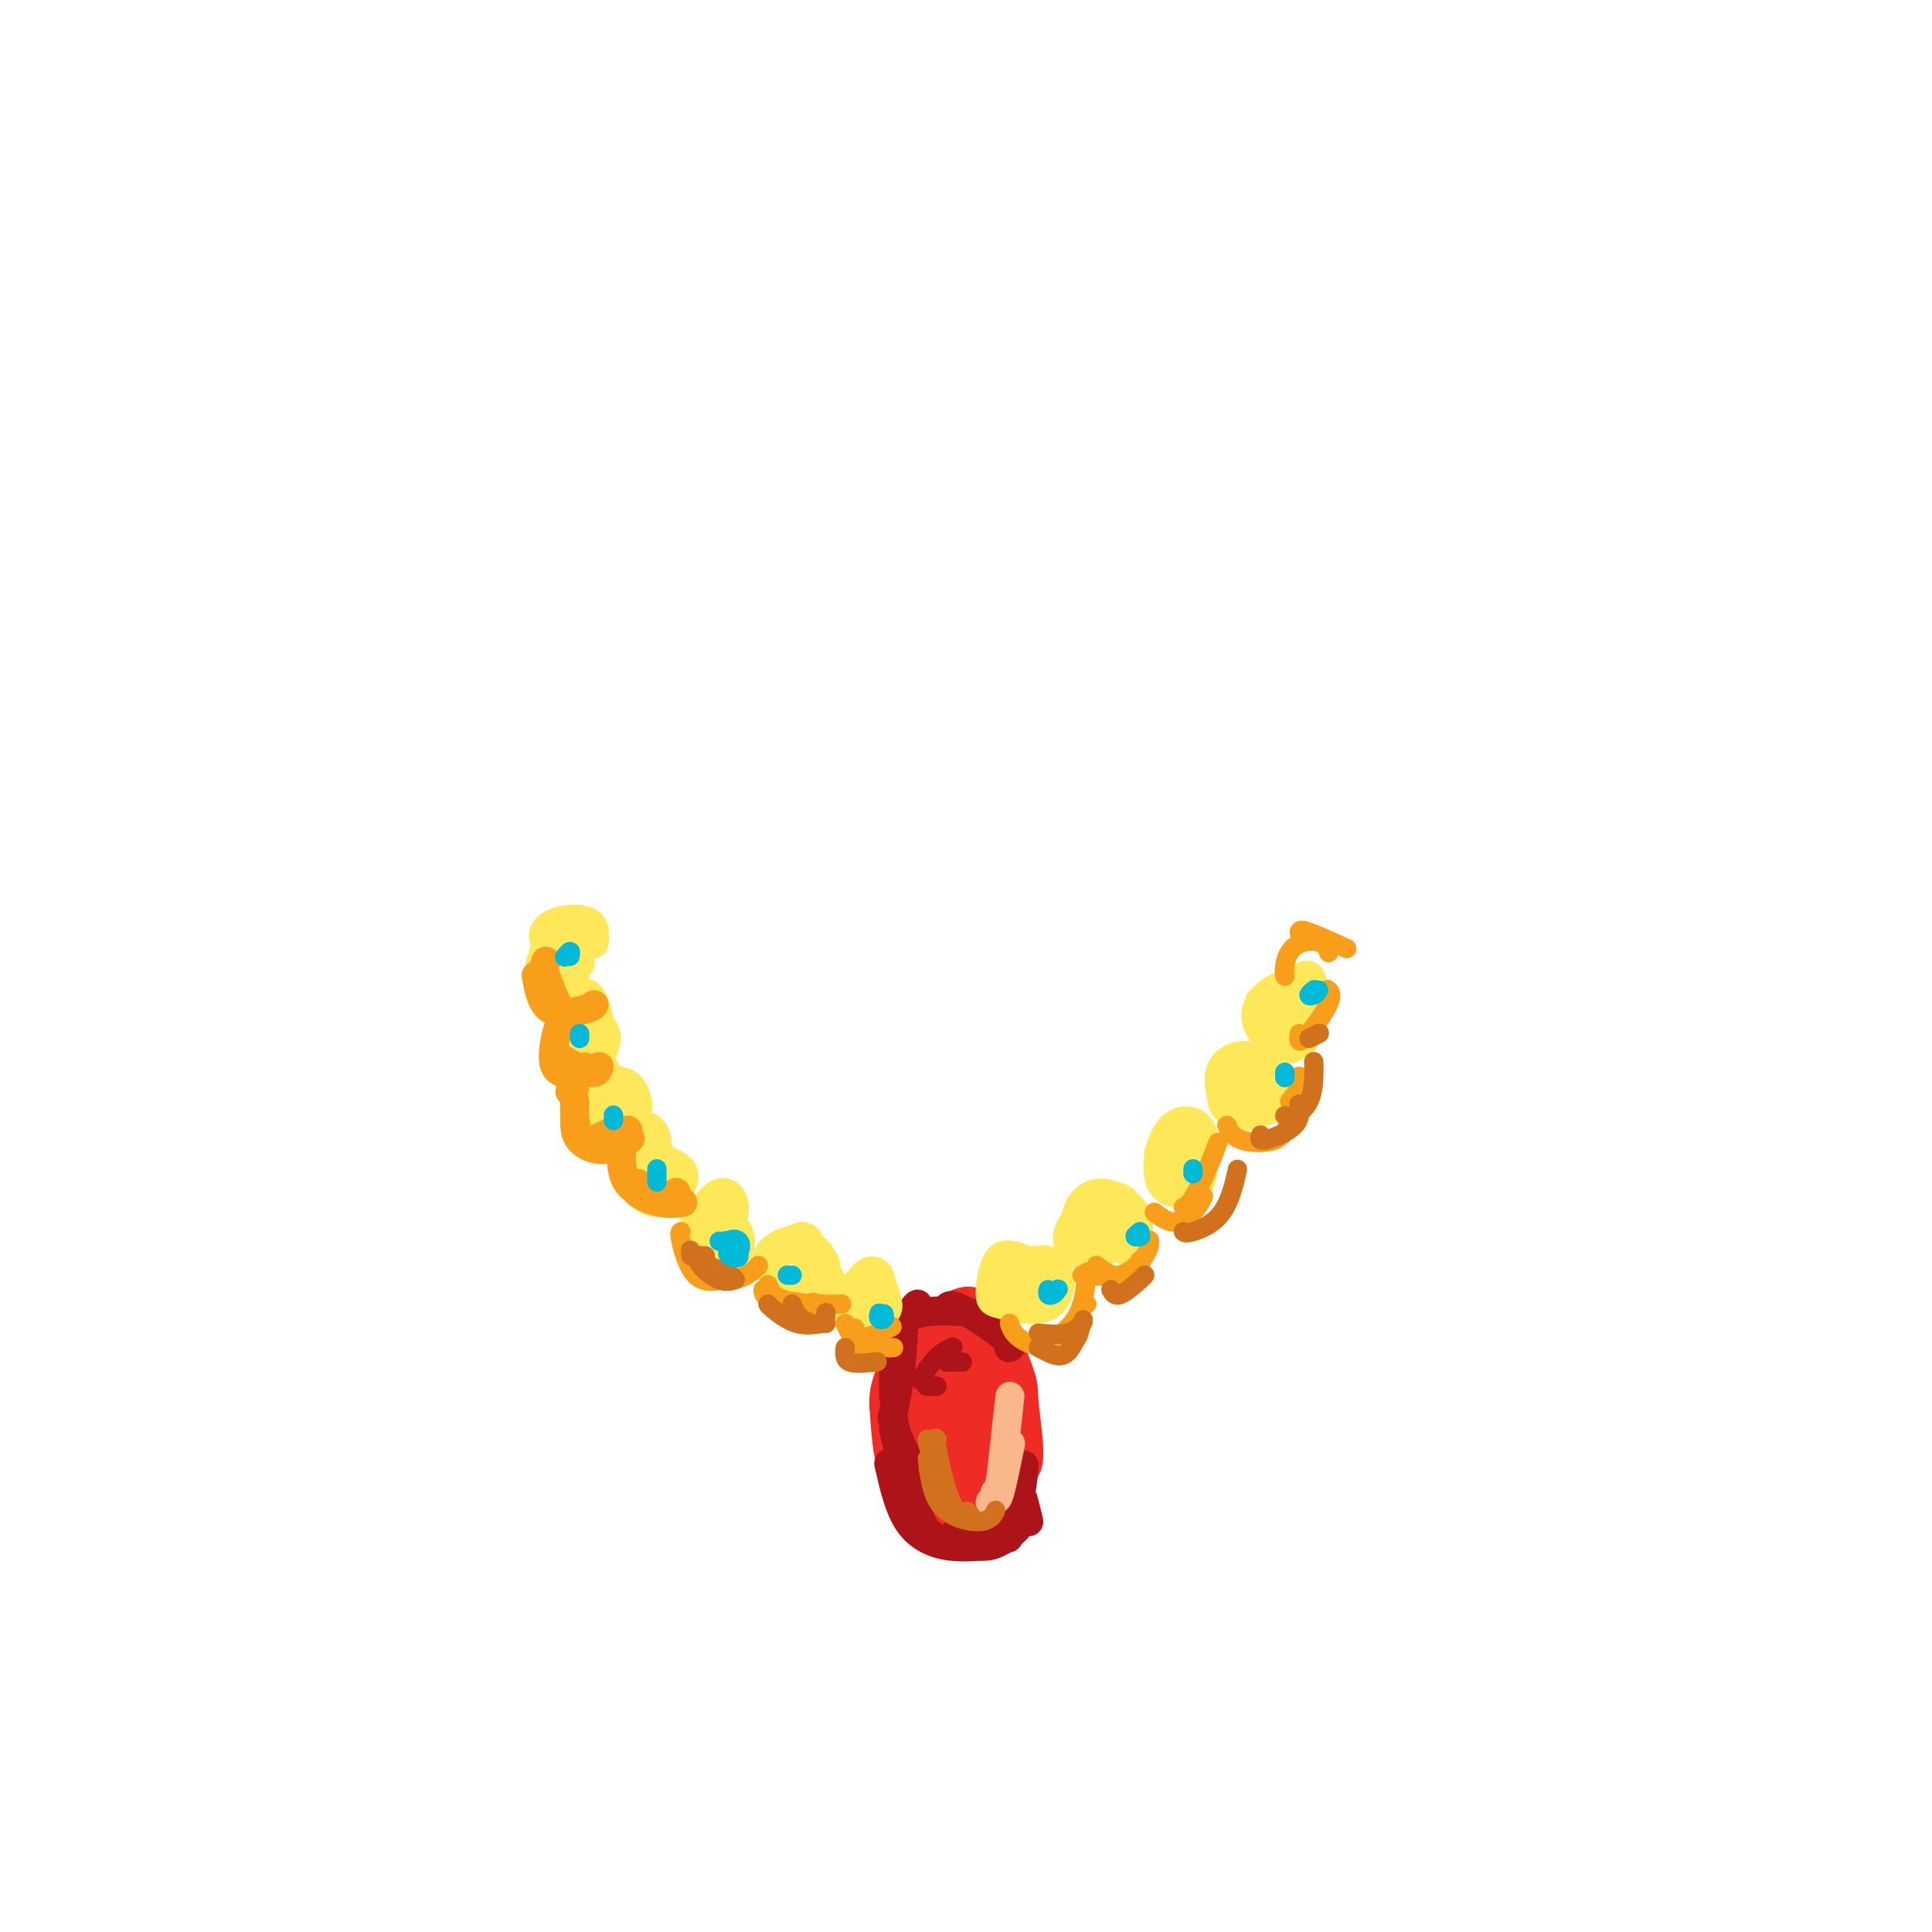 <svg viewBox='0 0 400 400' version='1.1' xmlns='http://www.w3.org/2000/svg' xmlns:xlink='http://www.w3.org/1999/xlink'><g fill='none' stroke='#EE2B24' stroke-width='6' stroke-linecap='round' stroke-linejoin='round'><path d='M194,312c-0.371,-0.017 -0.741,-0.034 -1,0c-0.259,0.034 -0.406,0.120 -1,0c-0.594,-0.120 -1.634,-0.448 -3,-3c-1.366,-2.552 -3.056,-7.330 -4,-11c-0.944,-3.670 -1.141,-6.231 -1,-10c0.141,-3.769 0.619,-8.745 3,-11c2.381,-2.255 6.665,-1.789 9,1c2.335,2.789 2.721,7.901 3,12c0.279,4.099 0.452,7.186 0,11c-0.452,3.814 -1.527,8.357 -3,10c-1.473,1.643 -3.344,0.388 -5,-2c-1.656,-2.388 -3.099,-5.908 -4,-10c-0.901,-4.092 -1.262,-8.757 -1,-14c0.262,-5.243 1.148,-11.066 4,-11c2.852,0.066 7.672,6.019 10,11c2.328,4.981 2.164,8.991 2,13'/><path d='M202,298c0.357,4.911 0.249,10.688 -1,14c-1.249,3.312 -3.641,4.158 -6,2c-2.359,-2.158 -4.686,-7.319 -6,-12c-1.314,-4.681 -1.614,-8.883 -1,-13c0.614,-4.117 2.141,-8.148 5,-7c2.859,1.148 7.050,7.476 9,12c1.950,4.524 1.660,7.245 0,11c-1.660,3.755 -4.690,8.544 -7,8c-2.310,-0.544 -3.901,-6.421 -5,-12c-1.099,-5.579 -1.707,-10.860 0,-13c1.707,-2.140 5.727,-1.139 8,1c2.273,2.139 2.797,5.416 2,9c-0.797,3.584 -2.915,7.476 -5,9c-2.085,1.524 -4.138,0.679 -5,-3c-0.862,-3.679 -0.532,-10.194 1,-13c1.532,-2.806 4.266,-1.903 7,-1'/><path d='M198,290c1.483,1.242 1.691,4.846 1,8c-0.691,3.154 -2.283,5.859 -4,6c-1.717,0.141 -3.561,-2.282 -4,-6c-0.439,-3.718 0.527,-8.732 2,-10c1.473,-1.268 3.454,1.210 4,4c0.546,2.790 -0.342,5.892 -1,8c-0.658,2.108 -1.084,3.220 -2,2c-0.916,-1.220 -2.320,-4.774 -2,-8c0.320,-3.226 2.363,-6.124 4,-6c1.637,0.124 2.867,3.271 3,6c0.133,2.729 -0.830,5.041 -2,7c-1.170,1.959 -2.545,3.566 -4,3c-1.455,-0.566 -2.988,-3.306 -4,-7c-1.012,-3.694 -1.503,-8.341 0,-10c1.503,-1.659 5.001,-0.331 7,2c1.999,2.331 2.500,5.666 3,9'/><path d='M199,298c-0.065,3.233 -1.727,6.817 -3,9c-1.273,2.183 -2.157,2.965 -3,3c-0.843,0.035 -1.643,-0.677 -3,-3c-1.357,-2.323 -3.270,-6.257 -4,-9c-0.730,-2.743 -0.279,-4.295 0,-6c0.279,-1.705 0.384,-3.563 2,-5c1.616,-1.437 4.744,-2.455 8,-2c3.256,0.455 6.640,2.382 9,4c2.360,1.618 3.694,2.929 4,7c0.306,4.071 -0.418,10.904 -2,15c-1.582,4.096 -4.024,5.456 -5,6c-0.976,0.544 -0.488,0.272 0,0'/><path d='M202,318c-0.492,-0.409 -0.984,-0.818 -2,-1c-1.016,-0.182 -2.555,-0.137 -4,-1c-1.445,-0.863 -2.795,-2.635 -4,-5c-1.205,-2.365 -2.267,-5.325 -3,-8c-0.733,-2.675 -1.139,-5.065 -2,-7c-0.861,-1.935 -2.177,-3.415 -2,-6c0.177,-2.585 1.848,-6.277 4,-7c2.152,-0.723 4.785,1.521 7,4c2.215,2.479 4.013,5.192 5,8c0.987,2.808 1.161,5.712 1,9c-0.161,3.288 -0.659,6.961 -2,9c-1.341,2.039 -3.524,2.443 -6,1c-2.476,-1.443 -5.243,-4.735 -7,-7c-1.757,-2.265 -2.502,-3.504 -3,-6c-0.498,-2.496 -0.749,-6.248 -1,-10'/><path d='M183,291c-0.192,-4.063 1.329,-6.220 2,-9c0.671,-2.780 0.493,-6.185 3,-6c2.507,0.185 7.698,3.958 11,7c3.302,3.042 4.715,5.354 6,8c1.285,2.646 2.442,5.627 2,9c-0.442,3.373 -2.484,7.137 -5,9c-2.516,1.863 -5.507,1.825 -8,0c-2.493,-1.825 -4.489,-5.438 -6,-9c-1.511,-3.562 -2.537,-7.074 -3,-10c-0.463,-2.926 -0.362,-5.264 0,-8c0.362,-2.736 0.984,-5.868 2,-8c1.016,-2.132 2.427,-3.265 5,-2c2.573,1.265 6.308,4.927 9,8c2.692,3.073 4.340,5.558 5,10c0.660,4.442 0.331,10.841 -1,14c-1.331,3.159 -3.666,3.080 -6,3'/><path d='M199,307c-2.519,-0.751 -5.815,-4.128 -8,-7c-2.185,-2.872 -3.258,-5.238 -4,-8c-0.742,-2.762 -1.153,-5.921 0,-9c1.153,-3.079 3.872,-6.079 7,-6c3.128,0.079 6.667,3.235 9,6c2.333,2.765 3.460,5.138 4,8c0.540,2.862 0.495,6.213 0,10c-0.495,3.787 -1.438,8.009 -3,10c-1.562,1.991 -3.743,1.752 -6,0c-2.257,-1.752 -4.588,-5.017 -6,-9c-1.412,-3.983 -1.903,-8.683 -2,-12c-0.097,-3.317 0.201,-5.250 2,-8c1.799,-2.750 5.100,-6.317 8,-6c2.900,0.317 5.400,4.519 7,8c1.600,3.481 2.300,6.240 3,9'/><path d='M210,293c1.449,5.060 0.072,9.209 -2,12c-2.072,2.791 -4.837,4.223 -7,4c-2.163,-0.223 -3.723,-2.100 -5,-5c-1.277,-2.900 -2.270,-6.824 -3,-10c-0.730,-3.176 -1.195,-5.603 0,-9c1.195,-3.397 4.050,-7.765 7,-8c2.950,-0.235 5.994,3.664 8,7c2.006,3.336 2.973,6.110 3,9c0.027,2.890 -0.888,5.897 -2,9c-1.112,3.103 -2.423,6.303 -5,8c-2.577,1.697 -6.422,1.892 -9,-1c-2.578,-2.892 -3.890,-8.872 -5,-13c-1.110,-4.128 -2.019,-6.406 -2,-9c0.019,-2.594 0.967,-5.506 2,-8c1.033,-2.494 2.152,-4.570 4,-5c1.848,-0.430 4.424,0.785 7,2'/><path d='M201,276c2.636,1.425 5.728,3.989 7,7c1.272,3.011 0.726,6.471 -1,9c-1.726,2.529 -4.631,4.128 -7,4c-2.369,-0.128 -4.201,-1.981 -6,-4c-1.799,-2.019 -3.564,-4.202 -4,-7c-0.436,-2.798 0.456,-6.211 2,-9c1.544,-2.789 3.738,-4.953 6,-6c2.262,-1.047 4.590,-0.976 7,2c2.410,2.976 4.902,8.858 6,12c1.098,3.142 0.802,3.546 1,6c0.198,2.454 0.890,6.959 1,10c0.110,3.041 -0.362,4.619 -2,5c-1.638,0.381 -4.441,-0.436 -6,-1c-1.559,-0.564 -1.874,-0.875 -2,-1c-0.126,-0.125 -0.063,-0.062 0,0'/></g>
<g fill='none' stroke='#AD1419' stroke-width='6' stroke-linecap='round' stroke-linejoin='round'><path d='M185,296c1.044,4.289 2.089,8.578 3,12c0.911,3.422 1.689,5.978 2,7c0.311,1.022 0.156,0.511 0,0'/><path d='M185,294c-0.250,-0.793 -0.501,-1.585 0,1c0.501,2.585 1.753,8.549 3,13c1.247,4.451 2.490,7.391 4,9c1.510,1.609 3.289,1.888 4,2c0.711,0.112 0.356,0.056 0,0'/><path d='M184,303c1.024,4.506 2.048,9.012 4,12c1.952,2.988 4.833,4.458 8,5c3.167,0.542 6.619,0.155 8,0c1.381,-0.155 0.690,-0.077 0,0'/><path d='M189,308c0.571,3.435 1.143,6.869 3,9c1.857,2.131 5.000,2.958 8,3c3.000,0.042 5.857,-0.702 7,-1c1.143,-0.298 0.571,-0.149 0,0'/><path d='M198,317c-0.107,0.643 -0.214,1.286 1,2c1.214,0.714 3.750,1.500 6,1c2.250,-0.500 4.214,-2.286 5,-3c0.786,-0.714 0.393,-0.357 0,0'/><path d='M207,315c0.733,0.222 1.467,0.444 2,0c0.533,-0.444 0.867,-1.556 1,-2c0.133,-0.444 0.067,-0.222 0,0'/><path d='M209,317c-0.196,1.006 -0.393,2.012 0,1c0.393,-1.012 1.375,-4.042 2,-7c0.625,-2.958 0.893,-5.845 1,-7c0.107,-1.155 0.054,-0.577 0,0'/><path d='M212,312c0.533,1.711 1.067,3.422 1,3c-0.067,-0.422 -0.733,-2.978 -1,-4c-0.267,-1.022 -0.133,-0.511 0,0'/><path d='M188,302c-0.174,-0.298 -0.348,-0.596 -1,-2c-0.652,-1.404 -1.783,-3.912 -2,-6c-0.217,-2.088 0.480,-3.754 1,-7c0.520,-3.246 0.863,-8.070 1,-10c0.137,-1.930 0.069,-0.965 0,0'/><path d='M185,289c-0.030,-0.959 -0.061,-1.917 0,-4c0.061,-2.083 0.212,-5.290 1,-8c0.788,-2.710 2.212,-4.922 3,-6c0.788,-1.078 0.939,-1.022 1,-1c0.061,0.022 0.030,0.011 0,0'/><path d='M185,279c0.056,-0.459 0.113,-0.918 0,-1c-0.113,-0.082 -0.395,0.213 0,-1c0.395,-1.213 1.467,-3.933 5,-5c3.533,-1.067 9.528,-0.479 12,0c2.472,0.479 1.421,0.851 1,1c-0.421,0.149 -0.210,0.074 0,0'/><path d='M196,271c0.280,-0.619 0.560,-1.238 3,0c2.440,1.238 7.042,4.333 9,6c1.958,1.667 1.274,1.905 1,2c-0.274,0.095 -0.137,0.048 0,0'/></g>
<g fill='none' stroke='#FBB78C' stroke-width='6' stroke-linecap='round' stroke-linejoin='round'><path d='M205,311c0.369,-0.577 0.738,-1.155 1,-1c0.262,0.155 0.417,1.042 1,-1c0.583,-2.042 1.595,-7.012 2,-9c0.405,-1.988 0.202,-0.994 0,0'/><path d='M206,309c0.339,-0.208 0.679,-0.417 1,-2c0.321,-1.583 0.625,-4.542 1,-8c0.375,-3.458 0.821,-7.417 1,-9c0.179,-1.583 0.089,-0.792 0,0'/></g>
<g fill='none' stroke='#FEE859' stroke-width='6' stroke-linecap='round' stroke-linejoin='round'><path d='M213,270c0.079,0.518 0.158,1.035 -1,1c-1.158,-0.035 -3.554,-0.624 -5,-1c-1.446,-0.376 -1.943,-0.540 -2,-2c-0.057,-1.460 0.327,-4.217 1,-6c0.673,-1.783 1.635,-2.593 4,-2c2.365,0.593 6.132,2.588 8,4c1.868,1.412 1.836,2.242 1,3c-0.836,0.758 -2.476,1.445 -4,2c-1.524,0.555 -2.931,0.977 -4,1c-1.069,0.023 -1.799,-0.354 -2,-2c-0.201,-1.646 0.127,-4.561 2,-6c1.873,-1.439 5.292,-1.402 7,0c1.708,1.402 1.705,4.170 1,6c-0.705,1.830 -2.113,2.724 -4,3c-1.887,0.276 -4.253,-0.064 -5,-1c-0.747,-0.936 0.127,-2.468 1,-4'/><path d='M211,266c0.847,-1.796 2.464,-4.287 4,-5c1.536,-0.713 2.990,0.351 3,2c0.010,1.649 -1.423,3.881 -3,5c-1.577,1.119 -3.299,1.125 -4,1c-0.701,-0.125 -0.381,-0.380 0,-1c0.381,-0.620 0.823,-1.606 1,-2c0.177,-0.394 0.088,-0.197 0,0'/><path d='M226,258c-0.340,0.060 -0.680,0.121 -1,0c-0.320,-0.121 -0.619,-0.423 -1,-1c-0.381,-0.577 -0.843,-1.429 1,-2c1.843,-0.571 5.990,-0.861 7,0c1.010,0.861 -1.118,2.872 -3,4c-1.882,1.128 -3.520,1.373 -5,1c-1.480,-0.373 -2.803,-1.364 -3,-3c-0.197,-1.636 0.733,-3.915 3,-6c2.267,-2.085 5.872,-3.974 8,-3c2.128,0.974 2.778,4.811 2,7c-0.778,2.189 -2.985,2.730 -5,3c-2.015,0.270 -3.838,0.268 -5,-1c-1.162,-1.268 -1.662,-3.804 -1,-6c0.662,-2.196 2.486,-4.053 5,-4c2.514,0.053 5.718,2.015 7,4c1.282,1.985 0.641,3.992 0,6'/><path d='M235,257c-1.135,1.392 -3.971,1.873 -6,1c-2.029,-0.873 -3.251,-3.099 -3,-5c0.251,-1.901 1.976,-3.476 4,-3c2.024,0.476 4.347,3.004 5,5c0.653,1.996 -0.363,3.460 -1,4c-0.637,0.540 -0.896,0.154 -1,0c-0.104,-0.154 -0.052,-0.077 0,0'/><path d='M245,244c-0.330,-0.004 -0.660,-0.008 -1,0c-0.340,0.008 -0.689,0.028 -1,0c-0.311,-0.028 -0.583,-0.106 -1,0c-0.417,0.106 -0.981,0.395 -1,-1c-0.019,-1.395 0.505,-4.473 2,-5c1.495,-0.527 3.962,1.497 4,3c0.038,1.503 -2.351,2.485 -4,3c-1.649,0.515 -2.557,0.563 -3,-1c-0.443,-1.563 -0.422,-4.736 1,-7c1.422,-2.264 4.243,-3.619 6,-2c1.757,1.619 2.449,6.212 2,9c-0.449,2.788 -2.040,3.771 -4,4c-1.960,0.229 -4.288,-0.295 -5,-3c-0.712,-2.705 0.190,-7.591 2,-10c1.810,-2.409 4.526,-2.341 6,-1c1.474,1.341 1.707,3.955 1,6c-0.707,2.045 -2.353,3.523 -4,5'/><path d='M245,244c-1.067,-0.778 -1.733,-5.222 -2,-7c-0.267,-1.778 -0.133,-0.889 0,0'/><path d='M257,225c-1.065,0.334 -2.130,0.668 -3,0c-0.870,-0.668 -1.547,-2.337 0,-3c1.547,-0.663 5.316,-0.319 7,1c1.684,1.319 1.283,3.613 0,5c-1.283,1.387 -3.446,1.866 -5,2c-1.554,0.134 -2.497,-0.076 -3,-2c-0.503,-1.924 -0.564,-5.563 1,-7c1.564,-1.437 4.753,-0.671 7,1c2.247,1.671 3.553,4.246 3,6c-0.553,1.754 -2.966,2.686 -5,3c-2.034,0.314 -3.688,0.009 -5,-2c-1.312,-2.009 -2.283,-5.721 -1,-8c1.283,-2.279 4.818,-3.126 7,-2c2.182,1.126 3.011,4.226 3,6c-0.011,1.774 -0.860,2.221 -2,2c-1.140,-0.221 -2.570,-1.111 -4,-2'/><path d='M257,225c-1.156,-0.667 -1.044,-2.333 -1,-3c0.044,-0.667 0.022,-0.333 0,0'/><path d='M269,209c-0.298,-0.123 -0.596,-0.246 -1,0c-0.404,0.246 -0.915,0.862 -2,1c-1.085,0.138 -2.744,-0.203 -4,-1c-1.256,-0.797 -2.108,-2.051 0,-2c2.108,0.051 7.175,1.407 9,3c1.825,1.593 0.409,3.421 -1,5c-1.409,1.579 -2.809,2.908 -5,2c-2.191,-0.908 -5.173,-4.051 -5,-7c0.173,-2.949 3.501,-5.702 6,-6c2.499,-0.298 4.170,1.859 5,4c0.830,2.141 0.819,4.264 0,6c-0.819,1.736 -2.446,3.084 -4,2c-1.554,-1.084 -3.035,-4.600 -2,-8c1.035,-3.400 4.586,-6.685 6,-6c1.414,0.685 0.690,5.338 0,8c-0.690,2.662 -1.345,3.331 -2,4'/><path d='M269,214c-0.333,2.000 -0.167,1.000 0,0'/><path d='M176,268c0.068,-0.024 0.137,-0.049 1,0c0.863,0.049 2.522,0.171 3,1c0.478,0.829 -0.224,2.363 -1,3c-0.776,0.637 -1.627,0.376 -2,0c-0.373,-0.376 -0.269,-0.869 1,-1c1.269,-0.131 3.701,0.098 4,1c0.299,0.902 -1.537,2.477 -3,3c-1.463,0.523 -2.555,-0.006 -3,-2c-0.445,-1.994 -0.243,-5.452 1,-7c1.243,-1.548 3.526,-1.184 5,0c1.474,1.184 2.138,3.190 1,5c-1.138,1.810 -4.078,3.423 -6,3c-1.922,-0.423 -2.825,-2.883 -2,-5c0.825,-2.117 3.379,-3.891 5,-4c1.621,-0.109 2.311,1.445 3,3'/><path d='M183,268c0.828,1.268 1.399,2.939 0,4c-1.399,1.061 -4.768,1.514 -6,0c-1.232,-1.514 -0.327,-4.994 1,-7c1.327,-2.006 3.077,-2.538 4,-1c0.923,1.538 1.018,5.145 0,7c-1.018,1.855 -3.148,1.959 -4,2c-0.852,0.041 -0.426,0.021 0,0'/><path d='M167,264c0.425,-0.592 0.850,-1.185 2,-1c1.150,0.185 3.024,1.147 3,2c-0.024,0.853 -1.945,1.595 -4,2c-2.055,0.405 -4.245,0.472 -6,-1c-1.755,-1.472 -3.075,-4.484 -2,-6c1.075,-1.516 4.545,-1.536 7,-1c2.455,0.536 3.896,1.626 4,3c0.104,1.374 -1.128,3.030 -3,4c-1.872,0.970 -4.383,1.253 -6,0c-1.617,-1.253 -2.339,-4.043 -2,-6c0.339,-1.957 1.738,-3.079 4,-3c2.262,0.079 5.385,1.361 6,3c0.615,1.639 -1.278,3.635 -3,5c-1.722,1.365 -3.271,2.098 -5,1c-1.729,-1.098 -3.637,-4.028 -3,-6c0.637,-1.972 3.818,-2.986 7,-4'/><path d='M166,256c1.638,-0.021 2.232,1.928 2,4c-0.232,2.072 -1.292,4.268 -3,5c-1.708,0.732 -4.066,0.000 -5,-1c-0.934,-1.000 -0.444,-2.269 0,-3c0.444,-0.731 0.841,-0.923 1,-1c0.159,-0.077 0.079,-0.038 0,0'/><path d='M149,257c-0.316,0.163 -0.632,0.326 -1,0c-0.368,-0.326 -0.788,-1.140 0,-2c0.788,-0.860 2.783,-1.766 4,-1c1.217,0.766 1.656,3.205 1,5c-0.656,1.795 -2.407,2.946 -4,3c-1.593,0.054 -3.027,-0.988 -4,-3c-0.973,-2.012 -1.484,-4.995 -1,-7c0.484,-2.005 1.964,-3.032 4,-2c2.036,1.032 4.627,4.122 5,6c0.373,1.878 -1.472,2.544 -3,3c-1.528,0.456 -2.737,0.701 -4,0c-1.263,-0.701 -2.579,-2.348 -2,-5c0.579,-2.652 3.052,-6.309 5,-7c1.948,-0.691 3.371,1.583 3,4c-0.371,2.417 -2.534,4.976 -4,6c-1.466,1.024 -2.233,0.512 -3,0'/><path d='M145,257c-1.167,1.000 -0.583,0.500 0,0'/><path d='M136,244c0.169,-0.128 0.338,-0.256 0,0c-0.338,0.256 -1.184,0.896 -2,0c-0.816,-0.896 -1.602,-3.330 0,-4c1.602,-0.670 5.593,0.423 7,2c1.407,1.577 0.231,3.639 -1,5c-1.231,1.361 -2.516,2.020 -4,2c-1.484,-0.020 -3.165,-0.718 -4,-3c-0.835,-2.282 -0.822,-6.147 0,-8c0.822,-1.853 2.454,-1.693 4,0c1.546,1.693 3.006,4.920 3,7c-0.006,2.080 -1.477,3.014 -3,3c-1.523,-0.014 -3.099,-0.976 -4,-4c-0.901,-3.024 -1.128,-8.109 0,-10c1.128,-1.891 3.611,-0.586 4,2c0.389,2.586 -1.318,6.453 -2,8c-0.682,1.547 -0.341,0.773 0,0'/><path d='M126,228c-0.237,0.292 -0.473,0.584 -1,1c-0.527,0.416 -1.344,0.956 -2,1c-0.656,0.044 -1.150,-0.408 0,-2c1.150,-1.592 3.946,-4.324 6,-4c2.054,0.324 3.368,3.704 3,6c-0.368,2.296 -2.418,3.509 -4,4c-1.582,0.491 -2.696,0.261 -4,-1c-1.304,-1.261 -2.798,-3.552 -3,-6c-0.202,-2.448 0.889,-5.054 3,-5c2.111,0.054 5.244,2.769 6,5c0.756,2.231 -0.865,3.977 -2,5c-1.135,1.023 -1.785,1.321 -3,0c-1.215,-1.321 -2.996,-4.261 -3,-7c-0.004,-2.739 1.768,-5.276 3,-4c1.232,1.276 1.923,6.365 2,9c0.077,2.635 -0.462,2.818 -1,3'/><path d='M126,233c0.167,2.000 0.083,1.000 0,0'/><path d='M121,215c-0.047,0.503 -0.095,1.006 0,1c0.095,-0.006 0.332,-0.520 0,-1c-0.332,-0.480 -1.233,-0.926 -2,-2c-0.767,-1.074 -1.402,-2.775 0,-3c1.402,-0.225 4.839,1.027 6,3c1.161,1.973 0.046,4.668 -1,6c-1.046,1.332 -2.021,1.301 -3,1c-0.979,-0.301 -1.960,-0.871 -2,-4c-0.040,-3.129 0.862,-8.815 2,-10c1.138,-1.185 2.514,2.133 3,5c0.486,2.867 0.084,5.283 -1,7c-1.084,1.717 -2.848,2.733 -4,2c-1.152,-0.733 -1.690,-3.217 -2,-7c-0.310,-3.783 -0.391,-8.865 1,-9c1.391,-0.135 4.255,4.676 5,8c0.745,3.324 -0.627,5.162 -2,7'/><path d='M121,219c-0.756,0.422 -1.644,-2.022 -2,-3c-0.356,-0.978 -0.178,-0.489 0,0'/><path d='M118,203c-0.179,0.452 -0.357,0.903 -1,1c-0.643,0.097 -1.750,-0.162 -3,-1c-1.250,-0.838 -2.643,-2.256 -2,-4c0.643,-1.744 3.321,-3.813 5,-3c1.679,0.813 2.360,4.509 2,7c-0.360,2.491 -1.761,3.776 -3,4c-1.239,0.224 -2.315,-0.613 -3,-3c-0.685,-2.387 -0.977,-6.325 0,-8c0.977,-1.675 3.224,-1.089 4,1c0.776,2.089 0.081,5.681 0,7c-0.081,1.319 0.451,0.367 0,-1c-0.451,-1.367 -1.886,-3.148 -2,-5c-0.114,-1.852 1.093,-3.775 2,-3c0.907,0.775 1.513,4.247 1,6c-0.513,1.753 -2.147,1.787 -3,1c-0.853,-0.787 -0.927,-2.393 -1,-4'/><path d='M114,198c0.130,-1.888 0.954,-4.608 2,-5c1.046,-0.392 2.313,1.545 3,3c0.687,1.455 0.794,2.428 1,3c0.206,0.572 0.510,0.743 -1,0c-1.510,-0.743 -4.835,-2.399 -6,-4c-1.165,-1.601 -0.168,-3.147 2,-4c2.168,-0.853 5.509,-1.012 7,0c1.491,1.012 1.132,3.196 1,4c-0.132,0.804 -0.038,0.230 0,0c0.038,-0.230 0.019,-0.115 0,0'/></g>
<g fill='none' stroke='#F99E1B' stroke-width='6' stroke-linecap='round' stroke-linejoin='round'><path d='M118,226c0.417,-0.417 0.833,-0.833 1,-1c0.167,-0.167 0.083,-0.083 0,0'/><path d='M119,228c-0.048,0.643 -0.095,1.286 0,3c0.095,1.714 0.333,4.500 2,5c1.667,0.500 4.762,-1.286 6,-2c1.238,-0.714 0.619,-0.357 0,0'/><path d='M119,232c0.006,1.405 0.012,2.810 1,4c0.988,1.190 2.958,2.167 5,2c2.042,-0.167 4.155,-1.476 5,-2c0.845,-0.524 0.423,-0.262 0,0'/><path d='M116,212c-0.317,0.627 -0.635,1.254 -1,3c-0.365,1.746 -0.778,4.612 0,6c0.778,1.388 2.748,1.297 4,1c1.252,-0.297 1.786,-0.799 2,-1c0.214,-0.201 0.107,-0.100 0,0'/><path d='M115,218c-0.196,0.054 -0.393,0.107 1,1c1.393,0.893 4.375,2.625 6,3c1.625,0.375 1.893,-0.607 2,-1c0.107,-0.393 0.054,-0.196 0,0'/><path d='M113,199c-0.222,0.711 -0.444,1.422 0,3c0.444,1.578 1.556,4.022 2,5c0.444,0.978 0.222,0.489 0,0'/><path d='M111,202c0.536,2.929 1.071,5.857 3,7c1.929,1.143 5.250,0.500 7,0c1.750,-0.500 1.929,-0.857 2,-1c0.071,-0.143 0.036,-0.071 0,0'/><path d='M130,234c-0.309,-0.075 -0.619,-0.150 -1,2c-0.381,2.150 -0.834,6.525 1,9c1.834,2.475 5.955,3.051 8,3c2.045,-0.051 2.013,-0.729 2,-1c-0.013,-0.271 -0.006,-0.136 0,0'/><path d='M132,245c-0.446,0.619 -0.893,1.238 0,2c0.893,0.762 3.125,1.667 5,2c1.875,0.333 3.393,0.095 4,0c0.607,-0.095 0.304,-0.048 0,0'/></g>
<g fill='none' stroke='#F99E1B' stroke-width='4' stroke-linecap='round' stroke-linejoin='round'><path d='M141,255c-0.196,0.091 -0.392,0.182 0,2c0.392,1.818 1.373,5.364 3,7c1.627,1.636 3.900,1.364 5,1c1.100,-0.364 1.029,-0.818 1,-1c-0.029,-0.182 -0.014,-0.091 0,0'/><path d='M143,262c2.845,1.464 5.690,2.929 8,3c2.310,0.071 4.083,-1.250 5,-2c0.917,-0.750 0.976,-0.929 1,-1c0.024,-0.071 0.012,-0.036 0,0'/><path d='M158,267c-0.024,0.446 -0.048,0.893 1,2c1.048,1.107 3.167,2.875 5,3c1.833,0.125 3.381,-1.393 4,-2c0.619,-0.607 0.310,-0.304 0,0'/><path d='M159,266c0.482,1.155 0.964,2.310 3,3c2.036,0.690 5.625,0.917 8,1c2.375,0.083 3.536,0.024 4,0c0.464,-0.024 0.232,-0.012 0,0'/><path d='M175,274c0.600,1.489 1.200,2.978 3,3c1.800,0.022 4.800,-1.422 6,-2c1.200,-0.578 0.600,-0.289 0,0'/><path d='M177,275c-0.619,1.155 -1.238,2.310 0,3c1.238,0.690 4.333,0.917 6,1c1.667,0.083 1.905,0.024 2,0c0.095,-0.024 0.048,-0.012 0,0'/><path d='M209,274c0.348,1.005 0.695,2.010 2,3c1.305,0.990 3.566,1.967 6,2c2.434,0.033 5.040,-0.876 6,-2c0.960,-1.124 0.274,-2.464 0,-3c-0.274,-0.536 -0.137,-0.268 0,0'/><path d='M216,278c0.053,0.236 0.105,0.472 1,0c0.895,-0.472 2.632,-1.652 4,-3c1.368,-1.348 2.368,-2.863 3,-5c0.632,-2.137 0.895,-4.896 1,-6c0.105,-1.104 0.053,-0.552 0,0'/><path d='M225,270c0.000,0.000 0.000,0.000 0,0c0.000,0.000 0.000,0.000 0,0'/><path d='M224,264c2.929,0.196 5.857,0.393 8,0c2.143,-0.393 3.500,-1.375 4,-2c0.500,-0.625 0.143,-0.893 0,-1c-0.143,-0.107 -0.071,-0.054 0,0'/><path d='M227,262c1.577,1.208 3.155,2.417 5,2c1.845,-0.417 3.958,-2.458 5,-4c1.042,-1.542 1.012,-2.583 1,-3c-0.012,-0.417 -0.006,-0.208 0,0'/><path d='M239,251c1.298,0.982 2.595,1.964 4,2c1.405,0.036 2.917,-0.875 4,-2c1.083,-1.125 1.738,-2.464 2,-3c0.262,-0.536 0.131,-0.268 0,0'/><path d='M245,250c0.565,-0.315 1.131,-0.631 2,-2c0.869,-1.369 2.042,-3.792 3,-6c0.958,-2.208 1.702,-4.202 2,-5c0.298,-0.798 0.149,-0.399 0,0'/><path d='M254,233c0.558,1.171 1.116,2.341 3,3c1.884,0.659 5.093,0.805 7,0c1.907,-0.805 2.514,-2.563 3,-4c0.486,-1.437 0.853,-2.553 1,-3c0.147,-0.447 0.073,-0.223 0,0'/><path d='M267,228c0.844,-1.044 1.689,-2.089 2,-3c0.311,-0.911 0.089,-1.689 0,-2c-0.089,-0.311 -0.044,-0.156 0,0'/><path d='M269,214c-0.143,1.125 -0.286,2.250 1,1c1.286,-1.250 4.000,-4.875 5,-7c1.000,-2.125 0.286,-2.750 0,-3c-0.286,-0.250 -0.143,-0.125 0,0'/><path d='M266,202c-0.007,-0.031 -0.013,-0.063 0,0c0.013,0.063 0.046,0.220 0,0c-0.046,-0.220 -0.170,-0.819 0,-2c0.170,-1.181 0.633,-2.945 2,-4c1.367,-1.055 3.637,-1.399 5,-1c1.363,0.399 1.818,1.543 2,2c0.182,0.457 0.091,0.229 0,0'/><path d='M269,193c0.067,-0.333 0.133,-0.667 2,0c1.867,0.667 5.533,2.333 7,3c1.467,0.667 0.733,0.333 0,0'/></g>
<g fill='none' stroke='#D2711D' stroke-width='4' stroke-linecap='round' stroke-linejoin='round'><path d='M146,260c-0.339,0.000 -0.679,0.000 -1,0c-0.321,0.000 -0.625,0.000 -1,0c-0.375,0.000 -0.821,0.000 -1,0c-0.179,0.000 -0.089,0.000 0,0'/><path d='M143,259c-0.048,-0.137 -0.095,-0.274 0,0c0.095,0.274 0.333,0.958 2,2c1.667,1.042 4.762,2.440 6,3c1.238,0.560 0.619,0.280 0,0'/><path d='M145,260c-0.363,0.506 -0.726,1.012 0,2c0.726,0.988 2.542,2.458 4,3c1.458,0.542 2.560,0.155 3,0c0.440,-0.155 0.220,-0.077 0,0'/><path d='M164,270c0.423,1.095 0.845,2.190 2,3c1.155,0.810 3.042,1.333 4,1c0.958,-0.333 0.988,-1.524 1,-2c0.012,-0.476 0.006,-0.238 0,0'/><path d='M159,270c0.000,0.083 0.000,0.166 1,1c1.000,0.834 3.000,2.419 5,3c2.000,0.581 4.000,0.156 5,0c1.000,-0.156 1.000,-0.045 1,0c0.000,0.045 0.000,0.022 0,0'/><path d='M175,279c-0.133,1.267 -0.267,2.533 1,3c1.267,0.467 3.933,0.133 5,0c1.067,-0.133 0.533,-0.067 0,0'/><path d='M215,279c0.482,0.244 0.964,0.488 2,1c1.036,0.512 2.625,1.292 4,0c1.375,-1.292 2.536,-4.655 3,-6c0.464,-1.345 0.232,-0.673 0,0'/><path d='M215,276c2.200,0.222 4.400,0.444 6,0c1.600,-0.444 2.600,-1.556 3,-2c0.400,-0.444 0.200,-0.222 0,0'/><path d='M230,267c0.423,0.732 0.845,1.464 2,1c1.155,-0.464 3.042,-2.125 4,-3c0.958,-0.875 0.988,-0.964 1,-1c0.012,-0.036 0.006,-0.018 0,0'/><path d='M245,255c0.256,0.214 0.512,0.429 2,0c1.488,-0.429 4.208,-1.500 6,-4c1.792,-2.500 2.655,-6.429 3,-8c0.345,-1.571 0.173,-0.786 0,0'/><path d='M261,235c-0.226,0.643 -0.452,1.286 1,1c1.452,-0.286 4.583,-1.500 6,-3c1.417,-1.500 1.119,-3.286 1,-4c-0.119,-0.714 -0.060,-0.357 0,0'/><path d='M266,231c0.536,0.212 1.072,0.424 2,0c0.928,-0.424 2.249,-1.485 3,-3c0.751,-1.515 0.933,-3.485 1,-5c0.067,-1.515 0.019,-2.576 0,-3c-0.019,-0.424 -0.010,-0.212 0,0'/><path d='M271,215c0.833,-0.417 1.667,-0.833 2,-1c0.333,-0.167 0.167,-0.083 0,0'/><path d='M194,298c-0.250,-0.339 -0.500,-0.679 0,2c0.500,2.679 1.750,8.375 3,11c1.250,2.625 2.500,2.179 3,2c0.500,-0.179 0.250,-0.089 0,0'/><path d='M192,298c0.875,4.619 1.750,9.238 3,12c1.250,2.762 2.875,3.667 4,4c1.125,0.333 1.750,0.095 2,0c0.250,-0.095 0.125,-0.048 0,0'/><path d='M192,302c0.452,3.827 0.905,7.655 3,10c2.095,2.345 5.833,3.208 8,3c2.167,-0.208 2.762,-1.488 3,-2c0.238,-0.512 0.119,-0.256 0,0'/></g>
<g fill='none' stroke='#AD1419' stroke-width='4' stroke-linecap='round' stroke-linejoin='round'><path d='M194,287c-0.833,0.000 -1.667,0.000 -2,0c-0.333,0.000 -0.167,0.000 0,0'/><path d='M191,286c-0.250,-0.030 -0.500,-0.060 0,-1c0.500,-0.940 1.750,-2.792 3,-4c1.250,-1.208 2.500,-1.774 3,-2c0.500,-0.226 0.250,-0.113 0,0'/><path d='M196,282c1.250,0.000 2.500,0.000 3,0c0.500,0.000 0.250,0.000 0,0'/></g>
<g fill='none' stroke='#00BAD8' stroke-width='4' stroke-linecap='round' stroke-linejoin='round'><path d='M149,257c-0.086,-0.010 -0.171,-0.021 0,0c0.171,0.021 0.600,0.072 1,0c0.400,-0.072 0.773,-0.268 1,0c0.227,0.268 0.310,0.999 0,1c-0.310,0.001 -1.011,-0.729 -1,-1c0.011,-0.271 0.735,-0.083 1,0c0.265,0.083 0.071,0.060 0,0c-0.071,-0.060 -0.018,-0.157 0,0c0.018,0.157 0.002,0.567 0,1c-0.002,0.433 0.009,0.887 0,1c-0.009,0.113 -0.038,-0.116 0,0c0.038,0.116 0.143,0.578 0,0c-0.143,-0.578 -0.533,-2.196 0,-2c0.533,0.196 1.990,2.207 2,3c0.010,0.793 -1.426,0.370 -2,0c-0.574,-0.370 -0.287,-0.685 0,-1'/><path d='M151,259c0.192,-0.111 -0.327,-1.389 0,-2c0.327,-0.611 1.500,-0.556 2,0c0.500,0.556 0.327,1.611 0,2c-0.327,0.389 -0.808,0.111 -1,0c-0.192,-0.111 -0.096,-0.056 0,0'/><path d='M164,264c-0.417,0.000 -0.833,0.000 -1,0c-0.167,0.000 -0.083,0.000 0,0'/><path d='M182,272c0.030,-0.105 0.061,-0.211 0,0c-0.061,0.211 -0.212,0.737 0,1c0.212,0.263 0.788,0.263 1,0c0.212,-0.263 0.061,-0.789 0,-1c-0.061,-0.211 -0.030,-0.105 0,0'/><path d='M217,267c-0.083,0.393 -0.167,0.786 0,1c0.167,0.214 0.583,0.250 1,0c0.417,-0.250 0.833,-0.786 1,-1c0.167,-0.214 0.083,-0.107 0,0'/><path d='M236,255c-0.533,0.422 -1.067,0.844 -1,1c0.067,0.156 0.733,0.044 1,0c0.267,-0.044 0.133,-0.022 0,0'/><path d='M247,243c0.000,-0.417 0.000,-0.833 0,-1c0.000,-0.167 0.000,-0.083 0,0'/><path d='M266,223c0.000,-0.030 0.000,-0.060 0,0c0.000,0.060 0.000,0.208 0,0c0.000,-0.208 0.000,-0.774 0,-1c0.000,-0.226 0.000,-0.113 0,0'/><path d='M273,205c-0.280,0.393 -0.560,0.786 -1,1c-0.440,0.214 -1.042,0.250 -1,0c0.042,-0.250 0.726,-0.786 1,-1c0.274,-0.214 0.137,-0.107 0,0'/><path d='M136,244c0.000,0.514 0.000,1.027 0,1c0.000,-0.027 0.000,-0.595 0,-1c0.000,-0.405 -0.000,-0.648 0,-1c0.000,-0.352 0.000,-0.815 0,-1c-0.000,-0.185 0.000,-0.093 0,0'/><path d='M127,231c0.000,0.533 0.000,1.067 0,1c0.000,-0.067 0.000,-0.733 0,-1c0.000,-0.267 0.000,-0.133 0,0'/><path d='M120,214c0.000,0.417 0.000,0.833 0,1c0.000,0.167 0.000,0.083 0,0'/><path d='M118,198c0.111,-0.533 0.222,-1.067 0,-1c-0.222,0.067 -0.778,0.733 -1,1c-0.222,0.267 -0.111,0.133 0,0'/></g>
</svg>